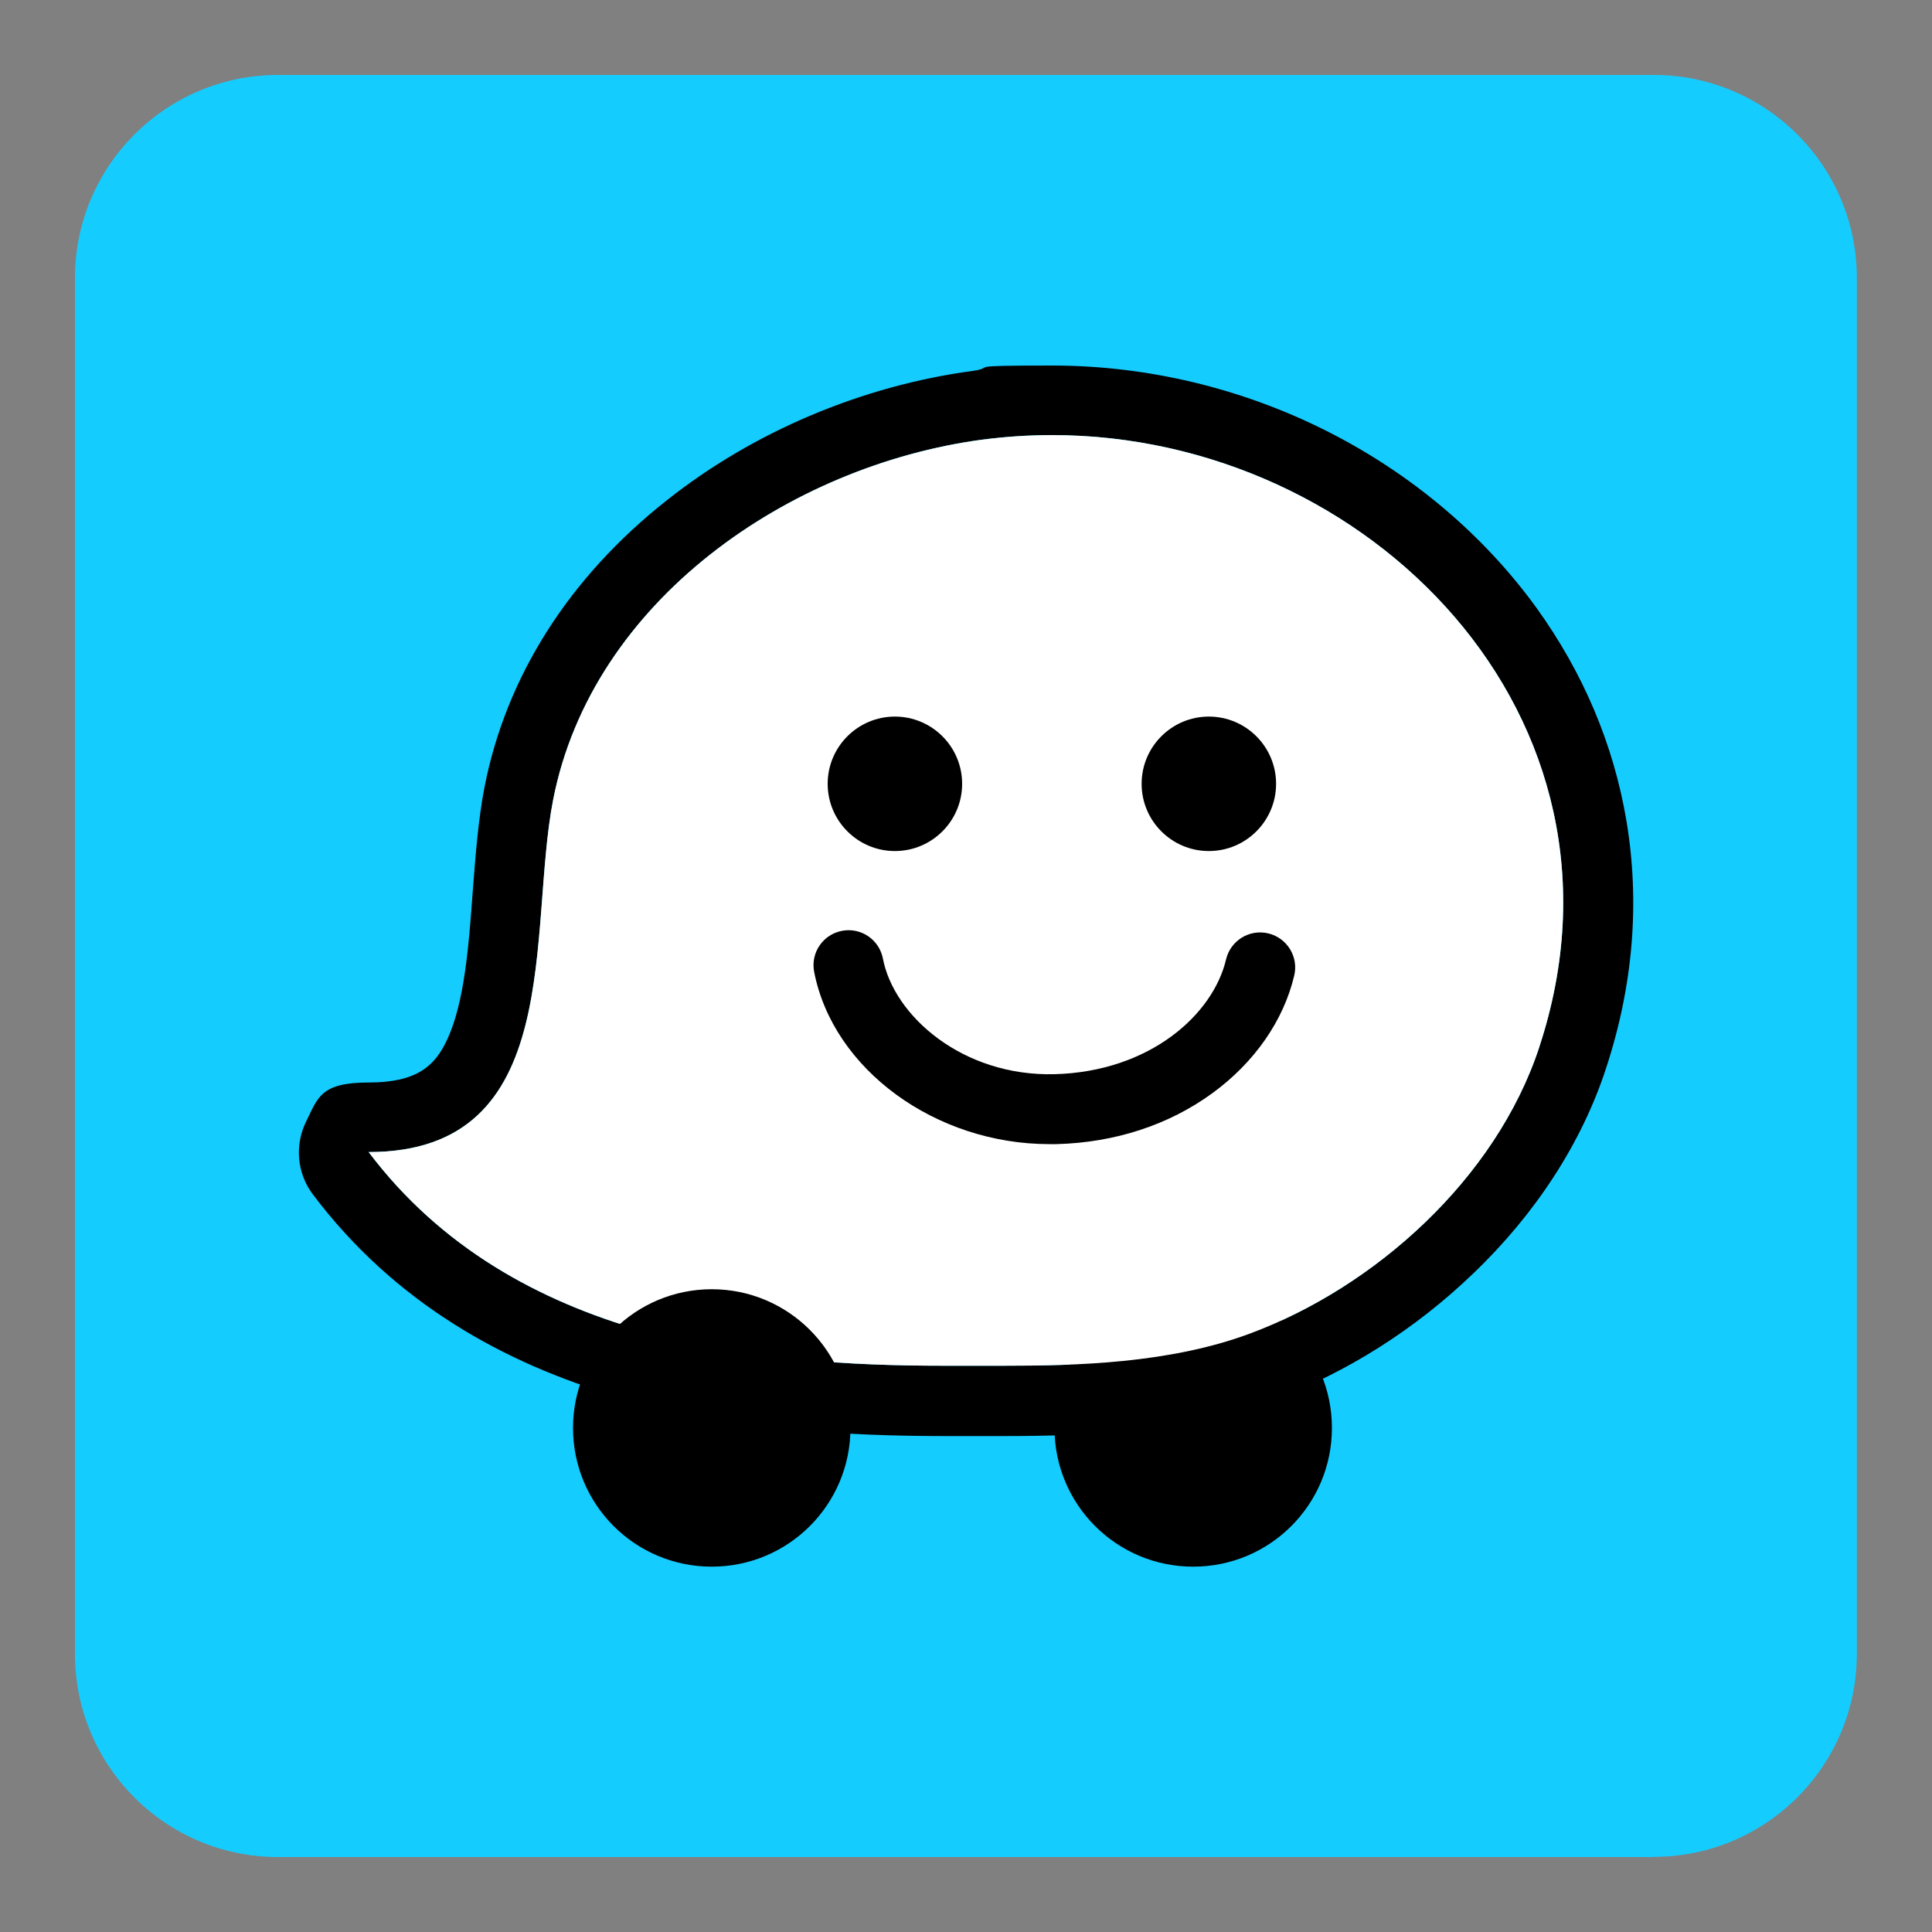 <svg xmlns="http://www.w3.org/2000/svg" id="Layer_1" viewBox="0 0 1000 1000"><rect x="0" y="0" width="1000" height="1000" fill="#808080" stroke="none"/><defs><style>      .st0 {        fill: #fff;      }      .st1 {        fill: #15ccff;      }    </style></defs><path class="st1" d="M856.1,961.2H143.9c-58,0-105.1-47.1-105.1-105.1V143.9c0-58,47.1-105.1,105.1-105.1h712.1c58,0,105.1,47.1,105.1,105.1v712.1c0,58-47.1,105.1-105.1,105.1Z"></path><g><path d="M545.8,739.1c0-39.7,32.1-71.8,71.8-71.8s71.8,32.1,71.8,71.8-32.1,71.8-71.8,71.8c-39.7,0-71.8-32.1-71.8-71.8"></path><path d="M841.8,424.6c-6.7-39.5-22.4-76.5-46.6-110.1-27.5-37.9-65-69.5-108.5-91.4-44-22.2-93.1-33.9-142.1-33.9s-27.7.9-41.3,2.8c-57.1,7.7-113.3,31.4-158.1,66.9-50.6,39.9-83.2,91.2-94.4,148.4-3.3,17-4.7,35.8-6.1,54-2.1,28.5-4.3,57.9-13.4,77.1-6.2,13.2-15.4,21.9-40.4,21.9s-26.3,7.8-32.4,20.1c-6.1,12.3-4.8,27,3.5,37.9,84.5,112.1,226.7,125,326.4,125s5,0,7.3,0h13.8c3.2,0,6.5,0,9.9,0,46.4,0,95.6-2.3,140.4-19,37.4-13.9,72.9-36.4,102.8-65.2,32.4-31,56.1-67.7,68.6-105.9,14.2-43.1,17.7-86.3,10.6-128.6ZM796.8,541.8c-22.6,68.8-85.7,124.6-149.7,148.4-41.7,15.6-90.5,16.7-127.7,16.7s-12.7,0-18.4,0-3.8,0-5.6,0h-7.1c-93.5,0-222.7-11.4-297.5-110.6,102.4,0,82.2-114.4,95.5-182.3,20.2-103.4,122.5-173,221.8-186.4,12.2-1.6,24.4-2.4,36.5-2.4,163.2,0,308.4,145.7,252.2,316.5Z"></path><path class="st0" d="M796.8,541.8c-22.6,68.8-85.7,124.6-149.7,148.4-41.7,15.6-90.5,16.7-127.7,16.7s-12.7,0-18.4,0-3.8,0-5.6,0h-7.1c-93.5,0-222.7-11.4-297.5-110.6,102.4,0,82.2-114.4,95.5-182.3,20.2-103.4,122.5-173,221.8-186.4,12.2-1.6,24.4-2.4,36.5-2.4,163.2,0,308.4,145.7,252.2,316.5Z"></path><path d="M498,405.7c0,19.2-15.6,34.8-34.8,34.8s-34.8-15.6-34.8-34.8,15.6-34.8,34.8-34.8,34.8,15.6,34.8,34.8"></path><path d="M660.5,405.7c0,19.2-15.6,34.8-34.8,34.8s-34.8-15.6-34.8-34.8,15.6-34.8,34.8-34.8,34.8,15.6,34.8,34.8"></path><path d="M543.2,592.2c-58.9,0-112-38.6-121.8-89.2-1.9-9.8,4.5-19.3,14.4-21.2,9.8-1.9,19.3,4.5,21.2,14.4,5.7,29.7,41.3,61,88.8,59.8,49.4-1.3,82.1-30.9,88.8-59.4,2.3-9.7,12-15.8,21.8-13.5,9.7,2.3,15.8,12,13.5,21.8-5.5,23.3-20.5,44.9-42.2,60.8-22.7,16.6-50.6,25.7-80.9,26.5-1.2,0-2.4,0-3.5,0"></path><path d="M296.6,739.1c0-39.7,32.2-71.8,71.8-71.8s71.8,32.1,71.8,71.8-32.1,71.8-71.8,71.8c-39.7,0-71.8-32.1-71.8-71.8"></path></g></svg>